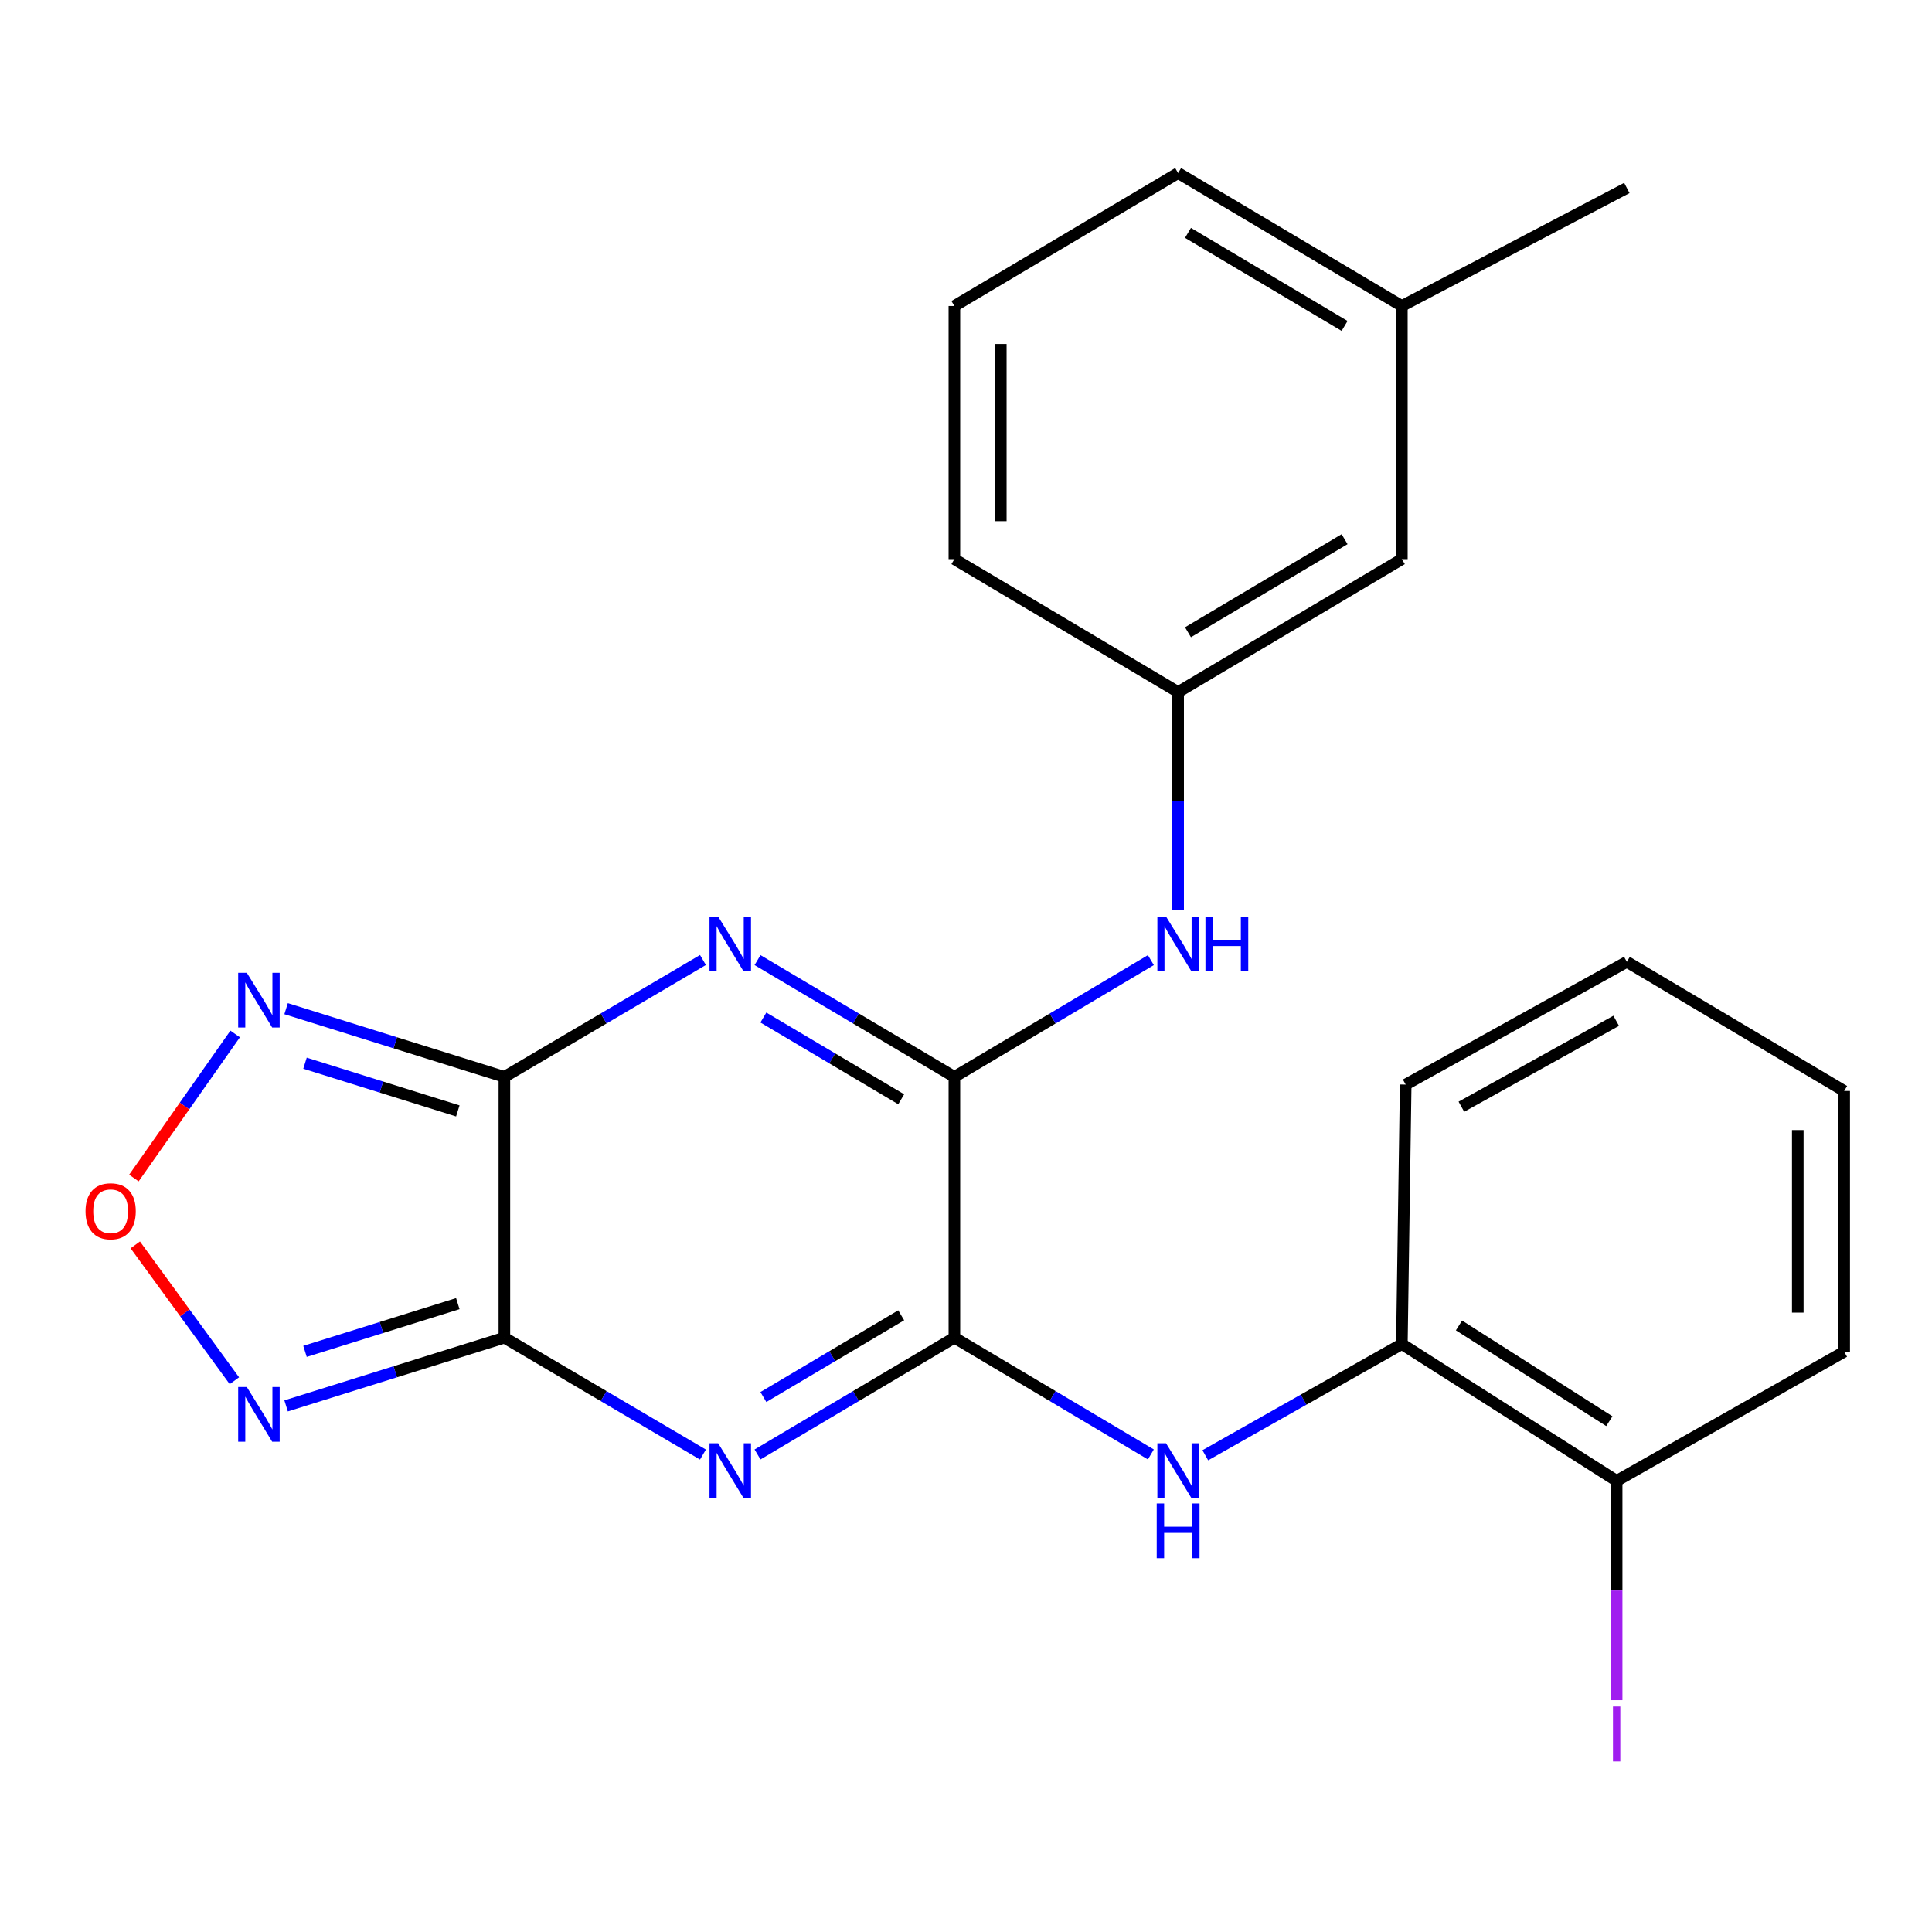 <?xml version='1.0' encoding='iso-8859-1'?>
<svg version='1.1' baseProfile='full'
              xmlns='http://www.w3.org/2000/svg'
                      xmlns:rdkit='http://www.rdkit.org/xml'
                      xmlns:xlink='http://www.w3.org/1999/xlink'
                  xml:space='preserve'
width='1000px' height='1000px' viewBox='0 0 1000 1000'>
<!-- END OF HEADER -->
<rect style='opacity:1.0;fill:#FFFFFF;stroke:none' width='1000' height='1000' x='0' y='0'> </rect>
<path class='bond-0' d='M 261.071,692.388 L 261.071,557.388' style='fill:none;fill-rule:evenodd;stroke:#000000;stroke-width:6px;stroke-linecap:butt;stroke-linejoin:miter;stroke-opacity:1' />
<path class='bond-1' d='M 261.071,692.388 L 312.459,722.636' style='fill:none;fill-rule:evenodd;stroke:#000000;stroke-width:6px;stroke-linecap:butt;stroke-linejoin:miter;stroke-opacity:1' />
<path class='bond-1' d='M 312.459,722.636 L 363.848,752.884' style='fill:none;fill-rule:evenodd;stroke:#0000FF;stroke-width:6px;stroke-linecap:butt;stroke-linejoin:miter;stroke-opacity:1' />
<path class='bond-5' d='M 261.071,692.388 L 204.58,710.041' style='fill:none;fill-rule:evenodd;stroke:#000000;stroke-width:6px;stroke-linecap:butt;stroke-linejoin:miter;stroke-opacity:1' />
<path class='bond-5' d='M 204.58,710.041 L 148.09,727.695' style='fill:none;fill-rule:evenodd;stroke:#0000FF;stroke-width:6px;stroke-linecap:butt;stroke-linejoin:miter;stroke-opacity:1' />
<path class='bond-5' d='M 236.961,674.763 L 197.418,687.12' style='fill:none;fill-rule:evenodd;stroke:#000000;stroke-width:6px;stroke-linecap:butt;stroke-linejoin:miter;stroke-opacity:1' />
<path class='bond-5' d='M 197.418,687.12 L 157.874,699.478' style='fill:none;fill-rule:evenodd;stroke:#0000FF;stroke-width:6px;stroke-linecap:butt;stroke-linejoin:miter;stroke-opacity:1' />
<path class='bond-2' d='M 261.071,557.388 L 312.459,527.14' style='fill:none;fill-rule:evenodd;stroke:#000000;stroke-width:6px;stroke-linecap:butt;stroke-linejoin:miter;stroke-opacity:1' />
<path class='bond-2' d='M 312.459,527.14 L 363.848,496.892' style='fill:none;fill-rule:evenodd;stroke:#0000FF;stroke-width:6px;stroke-linecap:butt;stroke-linejoin:miter;stroke-opacity:1' />
<path class='bond-6' d='M 261.071,557.388 L 204.58,539.735' style='fill:none;fill-rule:evenodd;stroke:#000000;stroke-width:6px;stroke-linecap:butt;stroke-linejoin:miter;stroke-opacity:1' />
<path class='bond-6' d='M 204.58,539.735 L 148.09,522.081' style='fill:none;fill-rule:evenodd;stroke:#0000FF;stroke-width:6px;stroke-linecap:butt;stroke-linejoin:miter;stroke-opacity:1' />
<path class='bond-6' d='M 236.961,575.013 L 197.418,562.656' style='fill:none;fill-rule:evenodd;stroke:#000000;stroke-width:6px;stroke-linecap:butt;stroke-linejoin:miter;stroke-opacity:1' />
<path class='bond-6' d='M 197.418,562.656 L 157.874,550.298' style='fill:none;fill-rule:evenodd;stroke:#0000FF;stroke-width:6px;stroke-linecap:butt;stroke-linejoin:miter;stroke-opacity:1' />
<path class='bond-3' d='M 392.092,752.831 L 443.043,722.609' style='fill:none;fill-rule:evenodd;stroke:#0000FF;stroke-width:6px;stroke-linecap:butt;stroke-linejoin:miter;stroke-opacity:1' />
<path class='bond-3' d='M 443.043,722.609 L 493.994,692.388' style='fill:none;fill-rule:evenodd;stroke:#000000;stroke-width:6px;stroke-linecap:butt;stroke-linejoin:miter;stroke-opacity:1' />
<path class='bond-3' d='M 395.126,723.11 L 430.792,701.955' style='fill:none;fill-rule:evenodd;stroke:#0000FF;stroke-width:6px;stroke-linecap:butt;stroke-linejoin:miter;stroke-opacity:1' />
<path class='bond-3' d='M 430.792,701.955 L 466.458,680.8' style='fill:none;fill-rule:evenodd;stroke:#000000;stroke-width:6px;stroke-linecap:butt;stroke-linejoin:miter;stroke-opacity:1' />
<path class='bond-25' d='M 392.092,496.945 L 443.043,527.167' style='fill:none;fill-rule:evenodd;stroke:#0000FF;stroke-width:6px;stroke-linecap:butt;stroke-linejoin:miter;stroke-opacity:1' />
<path class='bond-25' d='M 443.043,527.167 L 493.994,557.388' style='fill:none;fill-rule:evenodd;stroke:#000000;stroke-width:6px;stroke-linecap:butt;stroke-linejoin:miter;stroke-opacity:1' />
<path class='bond-25' d='M 395.126,526.666 L 430.792,547.821' style='fill:none;fill-rule:evenodd;stroke:#0000FF;stroke-width:6px;stroke-linecap:butt;stroke-linejoin:miter;stroke-opacity:1' />
<path class='bond-25' d='M 430.792,547.821 L 466.458,568.976' style='fill:none;fill-rule:evenodd;stroke:#000000;stroke-width:6px;stroke-linecap:butt;stroke-linejoin:miter;stroke-opacity:1' />
<path class='bond-4' d='M 493.994,692.388 L 493.994,557.388' style='fill:none;fill-rule:evenodd;stroke:#000000;stroke-width:6px;stroke-linecap:butt;stroke-linejoin:miter;stroke-opacity:1' />
<path class='bond-8' d='M 493.994,692.388 L 544.841,722.603' style='fill:none;fill-rule:evenodd;stroke:#000000;stroke-width:6px;stroke-linecap:butt;stroke-linejoin:miter;stroke-opacity:1' />
<path class='bond-8' d='M 544.841,722.603 L 595.688,752.818' style='fill:none;fill-rule:evenodd;stroke:#0000FF;stroke-width:6px;stroke-linecap:butt;stroke-linejoin:miter;stroke-opacity:1' />
<path class='bond-9' d='M 493.994,557.388 L 544.841,527.173' style='fill:none;fill-rule:evenodd;stroke:#000000;stroke-width:6px;stroke-linecap:butt;stroke-linejoin:miter;stroke-opacity:1' />
<path class='bond-9' d='M 544.841,527.173 L 595.688,496.958' style='fill:none;fill-rule:evenodd;stroke:#0000FF;stroke-width:6px;stroke-linecap:butt;stroke-linejoin:miter;stroke-opacity:1' />
<path class='bond-7' d='M 121.319,714.675 L 95.669,679.511' style='fill:none;fill-rule:evenodd;stroke:#0000FF;stroke-width:6px;stroke-linecap:butt;stroke-linejoin:miter;stroke-opacity:1' />
<path class='bond-7' d='M 95.669,679.511 L 70.019,644.346' style='fill:none;fill-rule:evenodd;stroke:#FF0000;stroke-width:6px;stroke-linecap:butt;stroke-linejoin:miter;stroke-opacity:1' />
<path class='bond-24' d='M 121.723,535.182 L 95.515,572.464' style='fill:none;fill-rule:evenodd;stroke:#0000FF;stroke-width:6px;stroke-linecap:butt;stroke-linejoin:miter;stroke-opacity:1' />
<path class='bond-24' d='M 95.515,572.464 L 69.307,609.747' style='fill:none;fill-rule:evenodd;stroke:#FF0000;stroke-width:6px;stroke-linecap:butt;stroke-linejoin:miter;stroke-opacity:1' />
<path class='bond-10' d='M 623.862,753.245 L 674.73,724.471' style='fill:none;fill-rule:evenodd;stroke:#0000FF;stroke-width:6px;stroke-linecap:butt;stroke-linejoin:miter;stroke-opacity:1' />
<path class='bond-10' d='M 674.73,724.471 L 725.597,695.696' style='fill:none;fill-rule:evenodd;stroke:#000000;stroke-width:6px;stroke-linecap:butt;stroke-linejoin:miter;stroke-opacity:1' />
<path class='bond-11' d='M 609.796,471.156 L 609.796,414.687' style='fill:none;fill-rule:evenodd;stroke:#0000FF;stroke-width:6px;stroke-linecap:butt;stroke-linejoin:miter;stroke-opacity:1' />
<path class='bond-11' d='M 609.796,414.687 L 609.796,358.218' style='fill:none;fill-rule:evenodd;stroke:#000000;stroke-width:6px;stroke-linecap:butt;stroke-linejoin:miter;stroke-opacity:1' />
<path class='bond-12' d='M 725.597,695.696 L 836.769,766.485' style='fill:none;fill-rule:evenodd;stroke:#000000;stroke-width:6px;stroke-linecap:butt;stroke-linejoin:miter;stroke-opacity:1' />
<path class='bond-12' d='M 755.171,686.058 L 832.992,735.61' style='fill:none;fill-rule:evenodd;stroke:#000000;stroke-width:6px;stroke-linecap:butt;stroke-linejoin:miter;stroke-opacity:1' />
<path class='bond-17' d='M 725.597,695.696 L 727.585,561.364' style='fill:none;fill-rule:evenodd;stroke:#000000;stroke-width:6px;stroke-linecap:butt;stroke-linejoin:miter;stroke-opacity:1' />
<path class='bond-13' d='M 609.796,358.218 L 725.597,289.404' style='fill:none;fill-rule:evenodd;stroke:#000000;stroke-width:6px;stroke-linecap:butt;stroke-linejoin:miter;stroke-opacity:1' />
<path class='bond-13' d='M 614.899,327.252 L 695.96,279.082' style='fill:none;fill-rule:evenodd;stroke:#000000;stroke-width:6px;stroke-linecap:butt;stroke-linejoin:miter;stroke-opacity:1' />
<path class='bond-18' d='M 609.796,358.218 L 493.994,289.404' style='fill:none;fill-rule:evenodd;stroke:#000000;stroke-width:6px;stroke-linecap:butt;stroke-linejoin:miter;stroke-opacity:1' />
<path class='bond-14' d='M 836.769,766.485 L 836.769,823.249' style='fill:none;fill-rule:evenodd;stroke:#000000;stroke-width:6px;stroke-linecap:butt;stroke-linejoin:miter;stroke-opacity:1' />
<path class='bond-14' d='M 836.769,823.249 L 836.769,880.013' style='fill:none;fill-rule:evenodd;stroke:#A01EEF;stroke-width:6px;stroke-linecap:butt;stroke-linejoin:miter;stroke-opacity:1' />
<path class='bond-19' d='M 836.769,766.485 L 954.545,699.659' style='fill:none;fill-rule:evenodd;stroke:#000000;stroke-width:6px;stroke-linecap:butt;stroke-linejoin:miter;stroke-opacity:1' />
<path class='bond-15' d='M 725.597,289.404 L 725.597,158.38' style='fill:none;fill-rule:evenodd;stroke:#000000;stroke-width:6px;stroke-linecap:butt;stroke-linejoin:miter;stroke-opacity:1' />
<path class='bond-21' d='M 725.597,158.38 L 842.053,97.291' style='fill:none;fill-rule:evenodd;stroke:#000000;stroke-width:6px;stroke-linecap:butt;stroke-linejoin:miter;stroke-opacity:1' />
<path class='bond-27' d='M 725.597,158.38 L 609.796,89.566' style='fill:none;fill-rule:evenodd;stroke:#000000;stroke-width:6px;stroke-linecap:butt;stroke-linejoin:miter;stroke-opacity:1' />
<path class='bond-27' d='M 695.96,168.702 L 614.899,120.533' style='fill:none;fill-rule:evenodd;stroke:#000000;stroke-width:6px;stroke-linecap:butt;stroke-linejoin:miter;stroke-opacity:1' />
<path class='bond-16' d='M 493.994,158.38 L 493.994,289.404' style='fill:none;fill-rule:evenodd;stroke:#000000;stroke-width:6px;stroke-linecap:butt;stroke-linejoin:miter;stroke-opacity:1' />
<path class='bond-16' d='M 518.009,178.034 L 518.009,269.75' style='fill:none;fill-rule:evenodd;stroke:#000000;stroke-width:6px;stroke-linecap:butt;stroke-linejoin:miter;stroke-opacity:1' />
<path class='bond-20' d='M 493.994,158.38 L 609.796,89.566' style='fill:none;fill-rule:evenodd;stroke:#000000;stroke-width:6px;stroke-linecap:butt;stroke-linejoin:miter;stroke-opacity:1' />
<path class='bond-22' d='M 727.585,561.364 L 842.053,497.833' style='fill:none;fill-rule:evenodd;stroke:#000000;stroke-width:6px;stroke-linecap:butt;stroke-linejoin:miter;stroke-opacity:1' />
<path class='bond-22' d='M 756.409,572.831 L 836.536,528.36' style='fill:none;fill-rule:evenodd;stroke:#000000;stroke-width:6px;stroke-linecap:butt;stroke-linejoin:miter;stroke-opacity:1' />
<path class='bond-26' d='M 954.545,699.659 L 954.545,564.673' style='fill:none;fill-rule:evenodd;stroke:#000000;stroke-width:6px;stroke-linecap:butt;stroke-linejoin:miter;stroke-opacity:1' />
<path class='bond-26' d='M 930.531,679.411 L 930.531,584.921' style='fill:none;fill-rule:evenodd;stroke:#000000;stroke-width:6px;stroke-linecap:butt;stroke-linejoin:miter;stroke-opacity:1' />
<path class='bond-23' d='M 842.053,497.833 L 954.545,564.673' style='fill:none;fill-rule:evenodd;stroke:#000000;stroke-width:6px;stroke-linecap:butt;stroke-linejoin:miter;stroke-opacity:1' />
<path  class='atom-2' d='M 371.719 747.042
L 380.999 762.042
Q 381.919 763.522, 383.399 766.202
Q 384.879 768.882, 384.959 769.042
L 384.959 747.042
L 388.719 747.042
L 388.719 775.362
L 384.839 775.362
L 374.879 758.962
Q 373.719 757.042, 372.479 754.842
Q 371.279 752.642, 370.919 751.962
L 370.919 775.362
L 367.239 775.362
L 367.239 747.042
L 371.719 747.042
' fill='#0000FF'/>
<path  class='atom-3' d='M 371.719 474.415
L 380.999 489.415
Q 381.919 490.895, 383.399 493.575
Q 384.879 496.255, 384.959 496.415
L 384.959 474.415
L 388.719 474.415
L 388.719 502.735
L 384.839 502.735
L 374.879 486.335
Q 373.719 484.415, 372.479 482.215
Q 371.279 480.015, 370.919 479.335
L 370.919 502.735
L 367.239 502.735
L 367.239 474.415
L 371.719 474.415
' fill='#0000FF'/>
<path  class='atom-6' d='M 127.763 717.931
L 137.043 732.931
Q 137.963 734.411, 139.443 737.091
Q 140.923 739.771, 141.003 739.931
L 141.003 717.931
L 144.763 717.931
L 144.763 746.251
L 140.883 746.251
L 130.923 729.851
Q 129.763 727.931, 128.523 725.731
Q 127.323 723.531, 126.963 722.851
L 126.963 746.251
L 123.283 746.251
L 123.283 717.931
L 127.763 717.931
' fill='#0000FF'/>
<path  class='atom-7' d='M 127.763 503.525
L 137.043 518.525
Q 137.963 520.005, 139.443 522.685
Q 140.923 525.365, 141.003 525.525
L 141.003 503.525
L 144.763 503.525
L 144.763 531.845
L 140.883 531.845
L 130.923 515.445
Q 129.763 513.525, 128.523 511.325
Q 127.323 509.125, 126.963 508.445
L 126.963 531.845
L 123.283 531.845
L 123.283 503.525
L 127.763 503.525
' fill='#0000FF'/>
<path  class='atom-8' d='M 44.271 626.949
Q 44.271 620.149, 47.631 616.349
Q 50.991 612.549, 57.271 612.549
Q 63.551 612.549, 66.911 616.349
Q 70.271 620.149, 70.271 626.949
Q 70.271 633.829, 66.871 637.749
Q 63.471 641.629, 57.271 641.629
Q 51.031 641.629, 47.631 637.749
Q 44.271 633.869, 44.271 626.949
M 57.271 638.429
Q 61.591 638.429, 63.911 635.549
Q 66.271 632.629, 66.271 626.949
Q 66.271 621.389, 63.911 618.589
Q 61.591 615.749, 57.271 615.749
Q 52.951 615.749, 50.591 618.549
Q 48.271 621.349, 48.271 626.949
Q 48.271 632.669, 50.591 635.549
Q 52.951 638.429, 57.271 638.429
' fill='#FF0000'/>
<path  class='atom-9' d='M 603.536 747.042
L 612.816 762.042
Q 613.736 763.522, 615.216 766.202
Q 616.696 768.882, 616.776 769.042
L 616.776 747.042
L 620.536 747.042
L 620.536 775.362
L 616.656 775.362
L 606.696 758.962
Q 605.536 757.042, 604.296 754.842
Q 603.096 752.642, 602.736 751.962
L 602.736 775.362
L 599.056 775.362
L 599.056 747.042
L 603.536 747.042
' fill='#0000FF'/>
<path  class='atom-9' d='M 598.716 778.194
L 602.556 778.194
L 602.556 790.234
L 617.036 790.234
L 617.036 778.194
L 620.876 778.194
L 620.876 806.514
L 617.036 806.514
L 617.036 793.434
L 602.556 793.434
L 602.556 806.514
L 598.716 806.514
L 598.716 778.194
' fill='#0000FF'/>
<path  class='atom-10' d='M 603.536 474.415
L 612.816 489.415
Q 613.736 490.895, 615.216 493.575
Q 616.696 496.255, 616.776 496.415
L 616.776 474.415
L 620.536 474.415
L 620.536 502.735
L 616.656 502.735
L 606.696 486.335
Q 605.536 484.415, 604.296 482.215
Q 603.096 480.015, 602.736 479.335
L 602.736 502.735
L 599.056 502.735
L 599.056 474.415
L 603.536 474.415
' fill='#0000FF'/>
<path  class='atom-10' d='M 623.936 474.415
L 627.776 474.415
L 627.776 486.455
L 642.256 486.455
L 642.256 474.415
L 646.096 474.415
L 646.096 502.735
L 642.256 502.735
L 642.256 489.655
L 627.776 489.655
L 627.776 502.735
L 623.936 502.735
L 623.936 474.415
' fill='#0000FF'/>
<path  class='atom-15' d='M 834.869 883.289
L 838.669 883.289
L 838.669 911.729
L 834.869 911.729
L 834.869 883.289
' fill='#A01EEF'/>
</svg>
